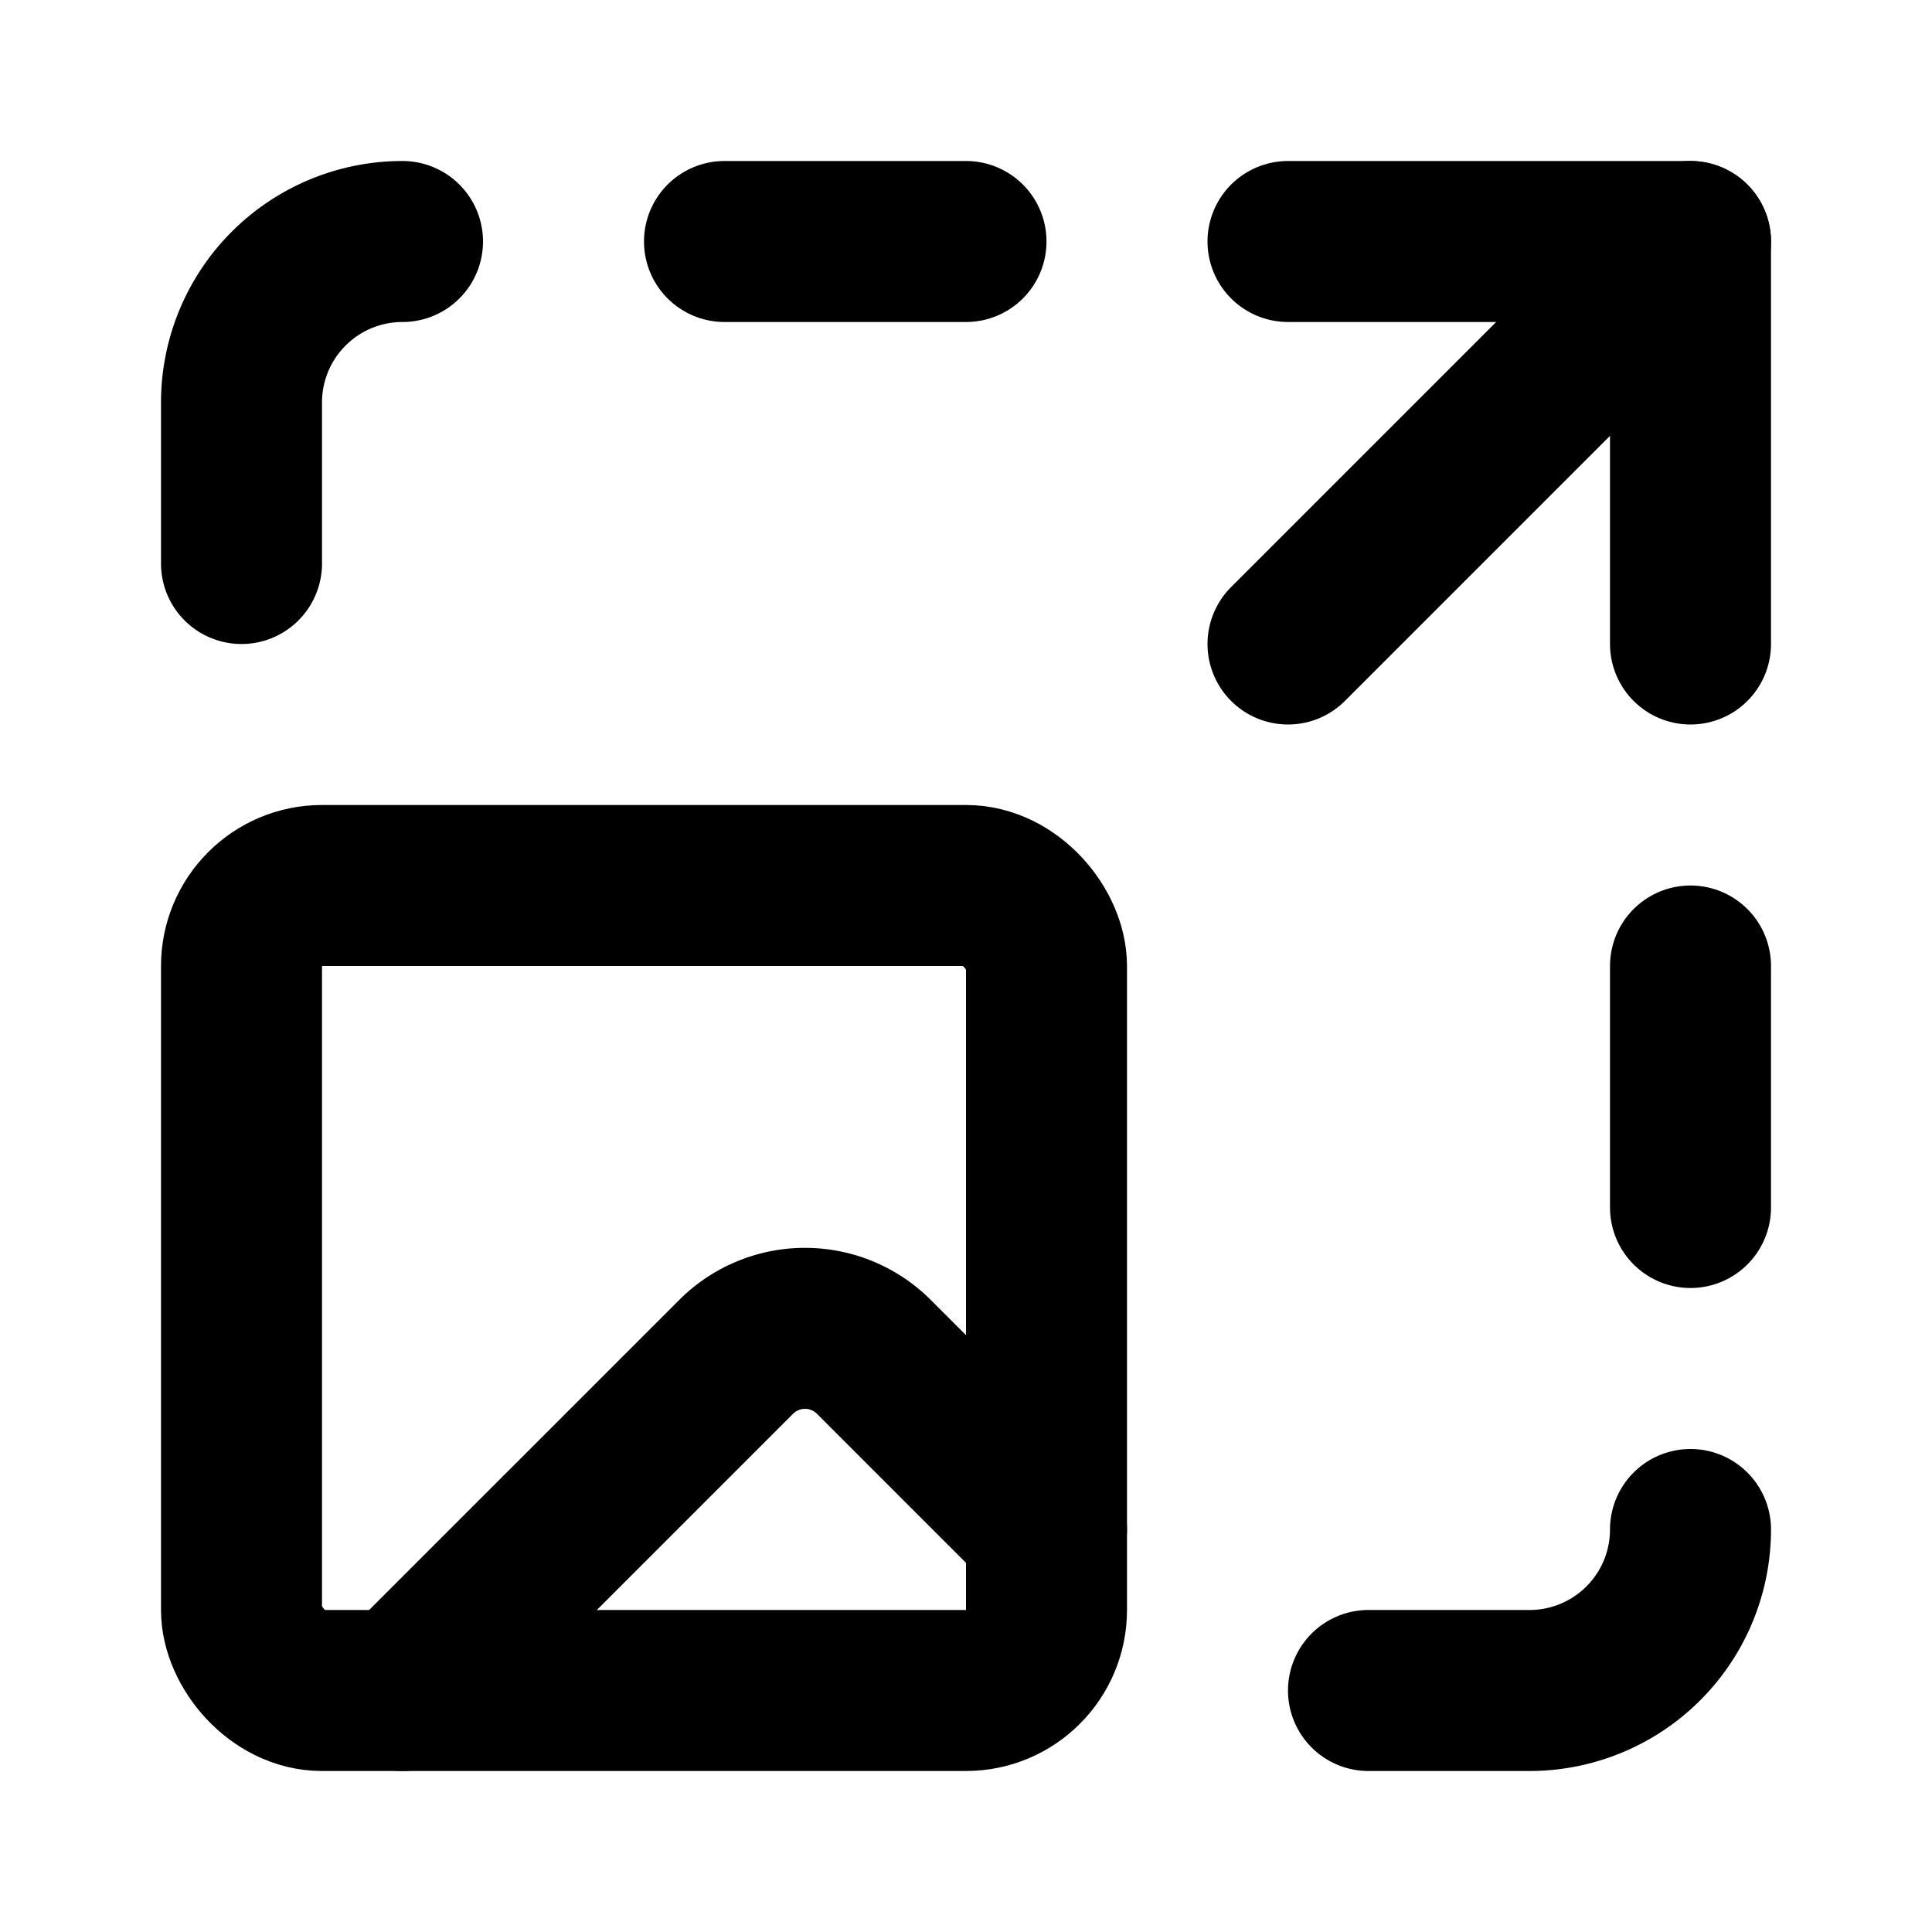 <svg
  xmlns="http://www.w3.org/2000/svg"
  width="24"
  height="24"
  viewBox="0 0 24 24"
  fill="none"
  stroke="currentColor"
  stroke-width="2"
  stroke-linecap="round"
  stroke-linejoin="round"
>
  <path d="M16 3h5v5" />
  <path d="M17 21h2a2 2 0 0 0 2-2" />
  <path d="M21 12v3" />
  <path d="m21 3-5 5" />
  <path d="M3 7V5a2 2 0 0 1 2-2" />
  <path d="m5 21 4.144-4.144a1.21 1.21 0 0 1 1.712 0L13 19" />
  <path d="M9 3h3" />
  <rect x="3" y="11" width="10" height="10" rx="1" />
</svg>

